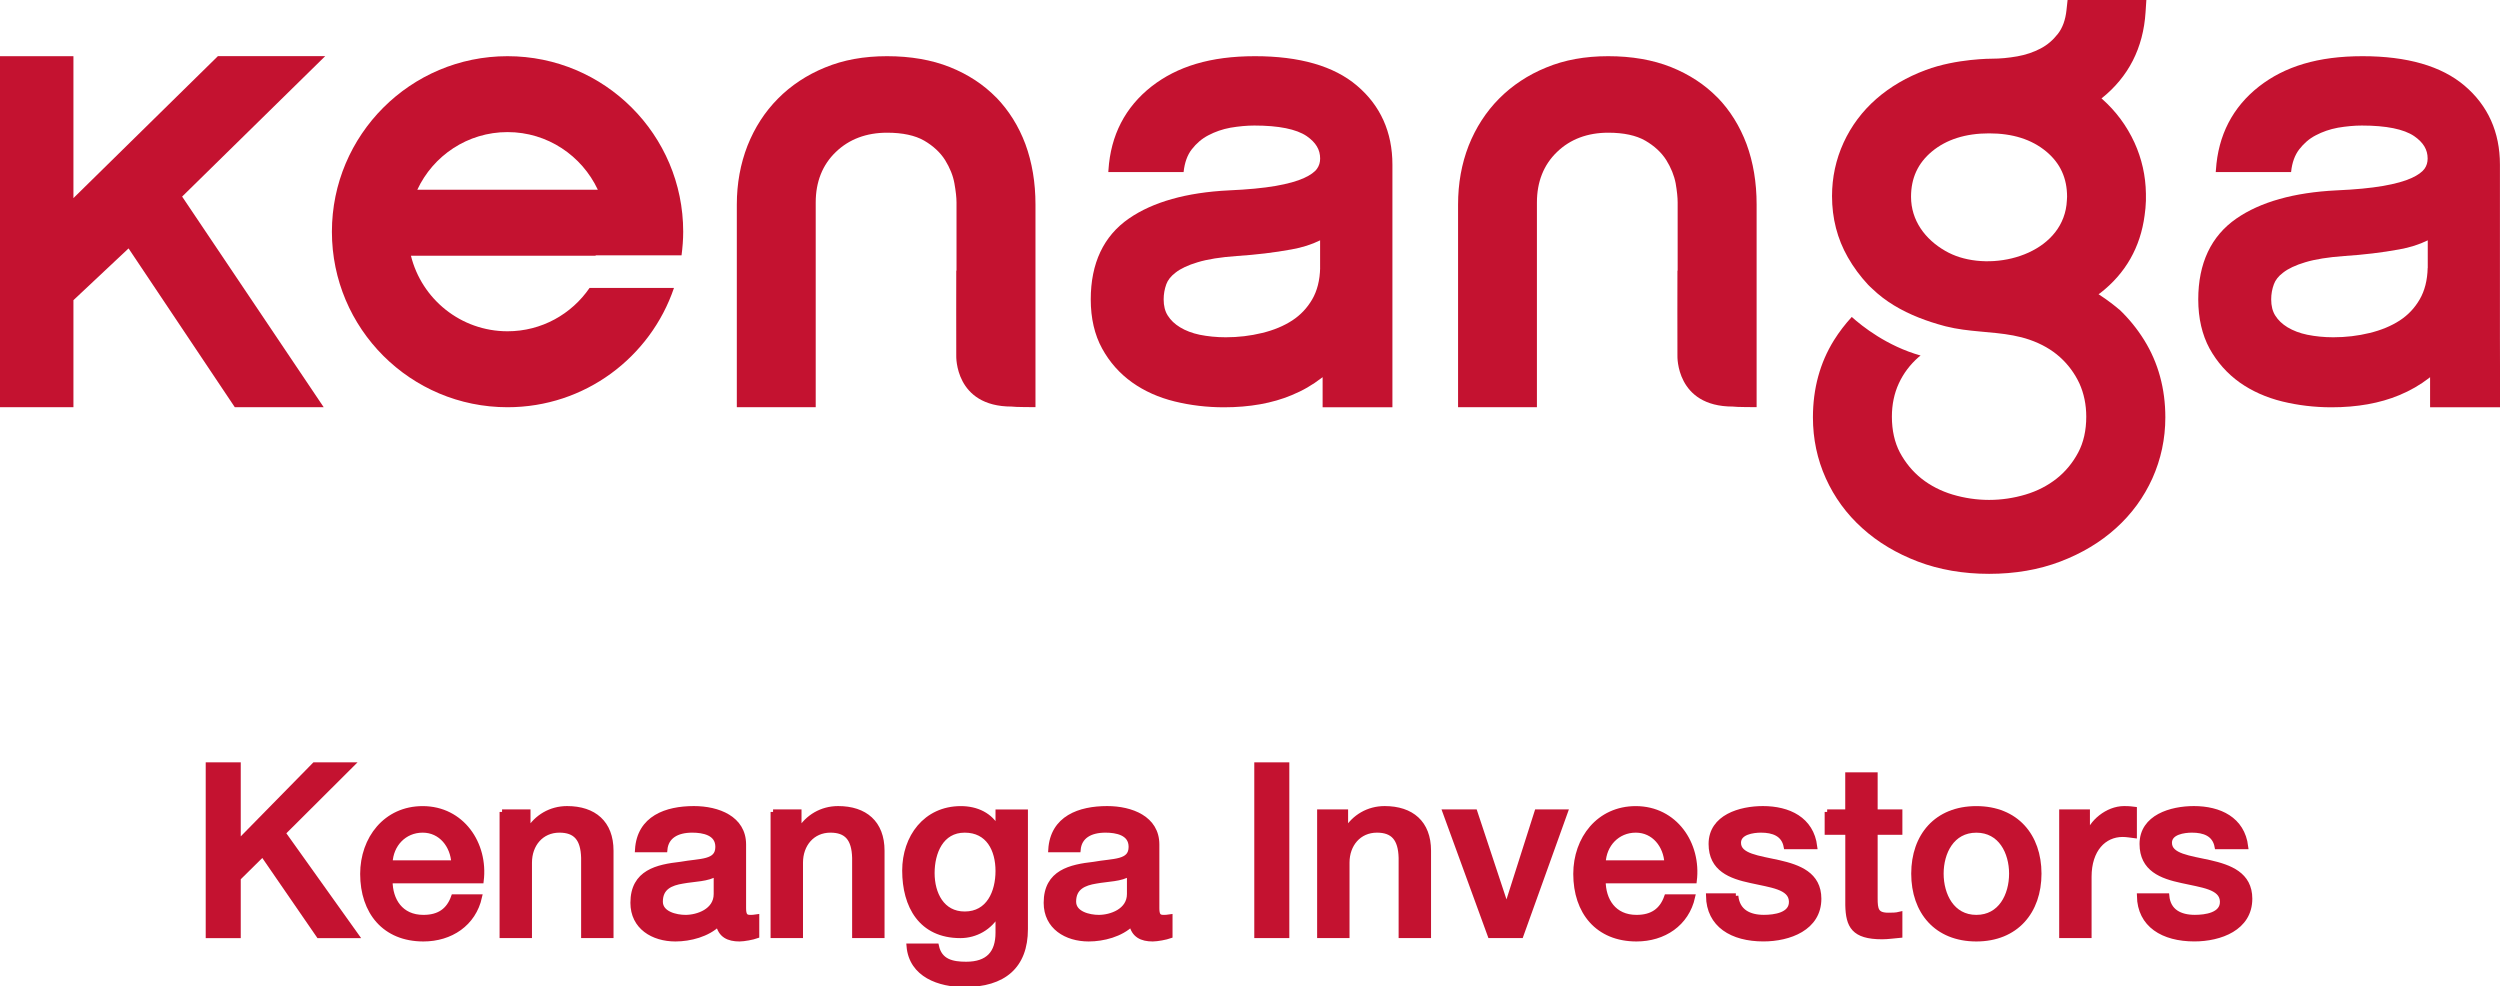 <?xml version="1.0" encoding="utf-8"?>
<svg xmlns="http://www.w3.org/2000/svg" viewBox="0 0 147 58" fill="none">
    <g clip-path="url(#clip0_2455_1699)">
        <path d="M29.843 3.304C24.139 3.304 19.516 7.927 19.516 13.626C19.516 19.326 24.139 23.945 29.843 23.945C34.391 23.945 38.244 21.01 39.63 16.93H34.666C33.614 18.465 31.85 19.479 29.843 19.479C27.096 19.479 24.792 17.585 24.163 15.036H35.024V15.014H40.075C40.133 14.558 40.172 14.095 40.172 13.626C40.172 7.927 35.547 3.304 29.843 3.304ZM24.538 11.155C25.469 9.157 27.491 7.767 29.843 7.767C32.195 7.767 34.213 9.157 35.152 11.155H24.538Z" fill="#C41230"/>
        <path d="M146.996 19.864V9.682C146.996 7.771 146.293 6.205 144.911 5.034C143.555 3.883 141.539 3.304 138.916 3.304C136.293 3.304 134.347 3.905 132.83 5.085C131.279 6.301 130.426 7.95 130.296 9.996L130.285 10.119H134.711L134.718 10.104C134.772 9.559 134.939 9.114 135.195 8.781C135.473 8.424 135.79 8.149 136.169 7.955C136.56 7.749 136.998 7.596 137.471 7.509C137.968 7.425 138.443 7.382 138.877 7.382C140.309 7.382 141.344 7.591 141.953 8.004C142.494 8.379 142.745 8.796 142.745 9.319C142.745 9.548 142.689 9.743 142.561 9.925C142.426 10.113 142.168 10.299 141.817 10.461C141.4 10.655 140.832 10.809 140.131 10.932C139.398 11.06 138.476 11.146 137.38 11.194C134.883 11.317 132.906 11.877 131.5 12.85C130.014 13.877 129.257 15.482 129.257 17.605C129.257 18.714 129.485 19.687 129.923 20.496C130.366 21.296 130.96 21.966 131.693 22.489C132.411 22.997 133.258 23.376 134.201 23.607C135.117 23.832 136.093 23.949 137.093 23.949C138.599 23.949 139.938 23.711 141.079 23.235C141.723 22.969 142.309 22.63 142.83 22.226L142.889 22.178V23.947H147V21.538L146.996 19.866V19.864ZM142.747 15.756C142.73 16.48 142.57 17.103 142.279 17.603C141.982 18.115 141.6 18.519 141.109 18.842C140.604 19.17 140.005 19.417 139.335 19.579C138.651 19.748 137.931 19.832 137.198 19.832C136.649 19.832 136.137 19.778 135.668 19.683C135.225 19.592 134.839 19.443 134.505 19.244C134.195 19.053 133.958 18.831 133.783 18.552C133.624 18.297 133.546 17.985 133.546 17.603C133.546 17.298 133.598 16.999 133.705 16.712C133.793 16.47 133.971 16.236 134.247 16.031C134.553 15.791 134.989 15.587 135.547 15.421C136.13 15.244 136.907 15.12 137.851 15.053C138.97 14.98 140.053 14.852 141.07 14.666C141.693 14.556 142.255 14.377 142.752 14.132V15.758L142.747 15.756Z" fill="#C41230"/>
        <path d="M81.874 19.864V9.682C81.874 7.771 81.171 6.205 79.787 5.034C78.433 3.883 76.416 3.304 73.793 3.304C71.17 3.304 69.226 3.905 67.709 5.085C66.162 6.301 65.307 7.95 65.177 9.996L65.168 10.119H69.597V10.104C69.657 9.559 69.816 9.114 70.076 8.781C70.354 8.424 70.677 8.149 71.052 7.955C71.443 7.749 71.877 7.596 72.35 7.509C72.849 7.425 73.324 7.382 73.756 7.382C75.19 7.382 76.225 7.591 76.835 8.004C77.373 8.379 77.624 8.796 77.624 9.319C77.624 9.548 77.568 9.743 77.438 9.925C77.305 10.113 77.047 10.299 76.691 10.461C76.275 10.655 75.711 10.809 75.01 10.932C74.279 11.06 73.348 11.146 72.259 11.194C69.761 11.317 67.785 11.877 66.379 12.85C64.891 13.877 64.136 15.482 64.136 17.605C64.136 18.714 64.361 19.687 64.806 20.496C65.244 21.296 65.839 21.966 66.574 22.489C67.288 22.997 68.132 23.376 69.078 23.607C69.994 23.832 70.968 23.949 71.97 23.949C73.474 23.949 74.819 23.711 75.951 23.235C76.602 22.969 77.184 22.63 77.704 22.226L77.77 22.178V23.947H81.874V19.866V19.864ZM77.624 15.756C77.609 16.48 77.448 17.103 77.158 17.603C76.858 18.115 76.477 18.519 75.986 18.842C75.481 19.17 74.886 19.417 74.211 19.579C73.526 19.748 72.808 19.832 72.074 19.832C71.53 19.832 71.009 19.778 70.538 19.683C70.106 19.592 69.712 19.443 69.386 19.244C69.072 19.053 68.84 18.831 68.662 18.552C68.501 18.297 68.423 17.985 68.423 17.603C68.423 17.298 68.475 16.999 68.579 16.712C68.666 16.47 68.85 16.236 69.121 16.031C69.425 15.791 69.861 15.587 70.419 15.421C71 15.244 71.775 15.12 72.723 15.053C73.845 14.98 74.93 14.852 75.941 14.666C76.563 14.556 77.127 14.377 77.622 14.132V15.758L77.624 15.756Z" fill="#C41230"/>
        <path d="M100.989 5.738C100.245 4.975 99.327 4.374 98.255 3.944C97.181 3.518 95.94 3.304 94.567 3.304C93.194 3.304 91.994 3.524 90.922 3.968C89.844 4.406 88.913 5.027 88.143 5.803C87.375 6.577 86.778 7.507 86.357 8.564C85.941 9.63 85.734 10.792 85.734 12.028V23.945H90.371V11.905C90.371 10.692 90.768 9.689 91.553 8.936C92.33 8.184 93.347 7.803 94.567 7.803C95.476 7.803 96.205 7.961 96.743 8.27C97.277 8.58 97.693 8.964 97.978 9.414C98.257 9.866 98.442 10.322 98.529 10.779C98.609 11.246 98.646 11.613 98.646 11.903V15.916H98.633C98.633 15.916 98.624 20.671 98.633 20.924C98.633 20.924 98.533 23.906 101.889 23.906C102.048 23.94 103.289 23.94 103.289 23.94V12.024C103.289 10.731 103.091 9.542 102.699 8.476C102.304 7.423 101.733 6.5 100.991 5.734" fill="#C41230"/>
        <path d="M58.582 5.738C57.838 4.975 56.924 4.374 55.85 3.944C54.776 3.518 53.535 3.304 52.16 3.304C50.784 3.304 49.591 3.524 48.515 3.968C47.441 4.406 46.506 5.027 45.74 5.803C44.972 6.577 44.373 7.507 43.954 8.564C43.538 9.63 43.325 10.792 43.325 12.028V23.945H47.964V11.905C47.964 10.692 48.361 9.689 49.148 8.936C49.927 8.184 50.945 7.803 52.162 7.803C53.073 7.803 53.807 7.961 54.343 8.27C54.874 8.58 55.288 8.964 55.573 9.414C55.85 9.866 56.039 10.322 56.119 10.779C56.202 11.246 56.243 11.613 56.243 11.903V15.916H56.228C56.228 15.916 56.221 20.671 56.228 20.924C56.228 20.924 56.128 23.906 59.484 23.906C59.639 23.94 60.886 23.94 60.886 23.94V12.024C60.886 10.731 60.686 9.542 60.294 8.476C59.901 7.423 59.322 6.5 58.584 5.734" fill="#C41230"/>
        <path d="M12.812 3.302L4.318 11.648V3.304H3.71H0V23.945H4.318V17.65L7.559 14.606L13.807 23.945H19.034L10.709 11.559L19.121 3.302H12.812Z" fill="#C41230"/>
        <path d="M124.614 18.204C124.371 17.996 123.954 17.663 123.395 17.3C123.427 17.276 123.464 17.253 123.499 17.229C124.983 16.076 125.857 14.539 126.104 12.658C126.143 12.379 126.172 12.098 126.18 11.806V11.382C126.165 10.338 125.937 9.33 125.508 8.387C125.057 7.406 124.421 6.541 123.605 5.819C123.594 5.808 123.579 5.799 123.568 5.788C125.152 4.528 126.026 2.82 126.159 0.714L126.206 0H121.574L121.509 0.599C121.448 1.172 121.279 1.635 121.008 1.985C120.713 2.363 120.381 2.647 119.984 2.854C119.572 3.07 119.112 3.226 118.619 3.313C118.092 3.406 117.591 3.451 117.135 3.451C117.135 3.451 115.035 3.44 113.236 4.117C112.123 4.53 111.145 5.101 110.329 5.814C109.5 6.539 108.854 7.406 108.403 8.387C107.951 9.373 107.723 10.431 107.723 11.531C107.723 12.837 108.034 14.044 108.65 15.123C108.982 15.709 109.383 16.247 109.843 16.742C109.917 16.822 110.002 16.894 110.082 16.971C110.856 17.724 111.813 18.275 112.829 18.677C113.319 18.872 113.822 19.032 114.323 19.166C114.358 19.175 114.391 19.186 114.423 19.192C114.751 19.274 115.083 19.335 115.421 19.382C116.734 19.566 118.088 19.544 119.335 19.975C120.036 20.217 120.635 20.559 121.123 20.997C121.609 21.434 121.993 21.955 122.269 22.546C122.535 23.134 122.672 23.791 122.672 24.5C122.672 25.307 122.514 26.014 122.199 26.606C121.88 27.21 121.451 27.729 120.93 28.142C120.401 28.559 119.789 28.875 119.101 29.08C117.693 29.5 116.226 29.5 114.812 29.08C114.13 28.875 113.512 28.559 112.985 28.142C112.466 27.729 112.039 27.212 111.713 26.606C111.403 26.016 111.243 25.307 111.243 24.5C111.243 23.791 111.379 23.132 111.65 22.546C111.922 21.955 112.312 21.439 112.809 21.002C112.846 20.967 112.889 20.937 112.931 20.905C110.958 20.351 109.483 19.177 108.884 18.636C108.496 19.058 108.147 19.512 107.838 20.005C107.014 21.328 106.6 22.853 106.6 24.541C106.6 25.802 106.853 27.006 107.357 28.124C107.86 29.24 108.578 30.226 109.5 31.054C110.409 31.88 111.512 32.54 112.774 33.02C114.031 33.5 115.443 33.742 116.96 33.742C118.476 33.742 119.886 33.5 121.145 33.02C122.407 32.54 123.51 31.88 124.421 31.054C125.341 30.226 126.059 29.24 126.562 28.124C127.063 27.006 127.322 25.802 127.322 24.541C127.322 22.855 126.905 21.331 126.083 20.005C125.671 19.339 125.18 18.738 124.62 18.202M121.533 11.776C121.399 14.725 117.756 15.916 115.228 15.123C114.931 15.03 114.647 14.904 114.386 14.755C113.197 14.074 112.369 12.963 112.369 11.572C112.369 10.47 112.772 9.594 113.599 8.906C114.449 8.201 115.577 7.842 116.957 7.842C118.337 7.842 119.452 8.191 120.316 8.906C121.143 9.594 121.544 10.47 121.544 11.572C121.544 11.642 121.537 11.709 121.533 11.773" fill="#C41230"/>
        <path d="M12.245 44.975H14.007V49.543L18.491 44.975H20.663L16.643 48.981L20.945 55.012H18.745L15.445 50.218L14.007 51.639V55.012H12.245V44.977V44.975Z" fill="#C41230" stroke="#C41230" stroke-width="0.298"/>
        <path d="M22.935 51.792C22.935 52.932 23.555 53.944 24.896 53.944C25.827 53.944 26.391 53.537 26.673 52.735H28.196C27.845 54.322 26.489 55.209 24.896 55.209C22.612 55.209 21.327 53.619 21.327 51.386C21.327 49.319 22.681 47.548 24.853 47.548C27.153 47.548 28.563 49.615 28.294 51.792H22.935ZM26.686 50.737C26.63 49.725 25.938 48.811 24.853 48.811C23.768 48.811 22.976 49.654 22.935 50.737H26.686Z" fill="#C41230" stroke="#C41230" stroke-width="0.298"/>
        <path d="M29.521 47.743H31.045V48.811L31.073 48.839C31.552 48.037 32.385 47.546 33.344 47.546C34.924 47.546 35.926 48.389 35.926 50.02V55.01H34.319V50.441C34.29 49.304 33.839 48.811 32.893 48.811C31.821 48.811 31.131 49.654 31.131 50.722V55.01H29.524V47.743H29.521Z" fill="#C41230" stroke="#C41230" stroke-width="0.298"/>
        <path d="M43.721 53.395C43.721 53.788 43.806 53.944 44.101 53.944C44.201 53.944 44.327 53.944 44.496 53.916V55.027C44.257 55.112 43.749 55.209 43.48 55.209C42.832 55.209 42.365 54.984 42.239 54.322C41.606 54.941 40.575 55.209 39.714 55.209C38.401 55.209 37.217 54.506 37.217 53.086C37.217 51.271 38.67 50.977 40.024 50.822C41.181 50.612 42.211 50.737 42.211 49.795C42.211 48.967 41.352 48.811 40.701 48.811C39.799 48.811 39.163 49.176 39.093 49.963H37.486C37.599 48.093 39.193 47.546 40.801 47.546C42.224 47.546 43.721 48.123 43.721 49.654V53.393V53.395ZM42.114 51.371C41.621 51.695 40.844 51.68 40.139 51.808C39.447 51.92 38.827 52.173 38.827 53.016C38.827 53.734 39.744 53.944 40.309 53.944C41.014 53.944 42.114 53.579 42.114 52.567V51.371Z" fill="#C41230" stroke="#C41230" stroke-width="0.298"/>
        <path d="M45.457 47.743H46.98V48.811L47.008 48.839C47.488 48.037 48.321 47.546 49.28 47.546C50.859 47.546 51.862 48.389 51.862 50.02V55.01H50.254V50.441C50.226 49.304 49.775 48.811 48.829 48.811C47.757 48.811 47.067 49.654 47.067 50.722V55.01H45.459V47.743H45.457Z" fill="#C41230" stroke="#C41230" stroke-width="0.298"/>
        <path d="M60.293 54.631C60.293 56.811 59.011 57.892 56.711 57.892C55.244 57.892 53.593 57.33 53.452 55.63H55.06C55.257 56.543 55.99 56.699 56.809 56.699C58.106 56.699 58.685 56.037 58.685 54.843V53.734H58.657C58.206 54.536 57.373 55.012 56.47 55.012C54.157 55.012 53.198 53.269 53.198 51.189C53.198 49.234 54.426 47.548 56.498 47.548C57.416 47.548 58.247 47.926 58.657 48.744H58.685V47.745H60.293V54.631ZM58.685 51.215C58.685 49.963 58.121 48.811 56.724 48.811C55.327 48.811 54.806 50.132 54.806 51.34C54.806 52.549 55.383 53.745 56.724 53.745C58.147 53.745 58.685 52.452 58.685 51.215Z" fill="#C41230" stroke="#C41230" stroke-width="0.298"/>
        <path d="M68.021 53.395C68.021 53.788 68.106 53.944 68.401 53.944C68.498 53.944 68.626 53.944 68.796 53.916V55.027C68.555 55.112 68.047 55.209 67.78 55.209C67.132 55.209 66.667 54.984 66.539 54.322C65.904 54.941 64.875 55.209 64.014 55.209C62.703 55.209 61.517 54.506 61.517 53.086C61.517 51.271 62.97 50.977 64.324 50.822C65.481 50.612 66.511 50.737 66.511 49.795C66.511 48.967 65.652 48.811 65.001 48.811C64.098 48.811 63.463 49.176 63.393 49.963H61.786C61.898 48.093 63.493 47.546 65.101 47.546C66.524 47.546 68.021 48.123 68.021 49.654V53.393V53.395ZM66.413 51.371C65.921 51.695 65.144 51.68 64.439 51.808C63.749 51.92 63.127 52.173 63.127 53.016C63.127 53.734 64.044 53.944 64.608 53.944C65.313 53.944 66.413 53.579 66.413 52.567V51.371Z" fill="#C41230" stroke="#C41230" stroke-width="0.298"/>
        <path d="M73.901 44.975H75.663V55.01H73.901V44.975Z" fill="#C41230" stroke="#C41230" stroke-width="0.298"/>
        <path d="M77.596 47.743H79.119V48.811L79.147 48.839C79.626 48.037 80.457 47.546 81.416 47.546C82.996 47.546 83.996 48.389 83.996 50.02V55.01H82.388V50.441C82.36 49.304 81.909 48.811 80.965 48.811C79.893 48.811 79.203 49.654 79.203 50.722V55.01H77.596V47.743Z" fill="#C41230" stroke="#C41230" stroke-width="0.298"/>
        <path d="M84.973 47.742H86.721L88.57 53.323H88.598L90.375 47.742H92.039L89.429 55.01H87.624L84.973 47.742Z" fill="#C41230" stroke="#C41230" stroke-width="0.298"/>
        <path d="M94.265 51.792C94.265 52.932 94.885 53.944 96.226 53.944C97.157 53.944 97.721 53.537 98.003 52.735H99.526C99.175 54.322 97.819 55.209 96.226 55.209C93.942 55.209 92.657 53.619 92.657 51.386C92.657 49.319 94.011 47.548 96.183 47.548C98.483 47.548 99.893 49.615 99.624 51.792H94.265ZM98.016 50.737C97.96 49.725 97.268 48.811 96.183 48.811C95.098 48.811 94.308 49.654 94.265 50.737H98.016Z" fill="#C41230" stroke="#C41230" stroke-width="0.298"/>
        <path d="M102.065 52.677C102.15 53.605 102.855 53.942 103.717 53.942C104.322 53.942 105.381 53.816 105.337 52.986C105.294 52.143 104.124 52.043 102.955 51.777C101.77 51.524 100.614 51.103 100.614 49.626C100.614 48.037 102.335 47.546 103.66 47.546C105.155 47.546 106.509 48.164 106.706 49.782H105.029C104.888 49.023 104.252 48.811 103.547 48.811C103.083 48.811 102.222 48.923 102.222 49.557C102.222 50.344 103.406 50.456 104.591 50.722C105.762 50.99 106.947 51.412 106.947 52.846C106.947 54.575 105.198 55.207 103.688 55.207C101.855 55.207 100.486 54.392 100.46 52.677H102.068H102.065Z" fill="#C41230" stroke="#C41230" stroke-width="0.298"/>
        <path d="M107.437 47.742H108.649V45.562H110.257V47.742H111.711V48.938H110.257V52.817C110.257 53.478 110.313 53.816 111.034 53.816C111.259 53.816 111.485 53.816 111.711 53.76V54.996C111.359 55.025 111.019 55.081 110.667 55.081C108.99 55.081 108.68 54.434 108.652 53.225V48.938H107.439V47.742H107.437Z" fill="#C41230" stroke="#C41230" stroke-width="0.298"/>
        <path d="M112.529 51.371C112.529 49.15 113.87 47.548 116.209 47.548C118.548 47.548 119.891 49.15 119.891 51.371C119.891 53.591 118.55 55.209 116.209 55.209C113.868 55.209 112.529 53.606 112.529 51.371ZM118.283 51.371C118.283 50.119 117.647 48.813 116.209 48.813C114.771 48.813 114.137 50.119 114.137 51.371C114.137 52.623 114.773 53.944 116.209 53.944C117.645 53.944 118.283 52.638 118.283 51.371Z" fill="#C41230" stroke="#C41230" stroke-width="0.298"/>
        <path d="M121.229 47.743H122.739V49.148H122.767C122.949 48.374 123.91 47.546 124.895 47.546C125.262 47.546 125.362 47.574 125.5 47.589V49.135C125.275 49.107 125.036 49.064 124.811 49.064C123.711 49.064 122.836 49.95 122.836 51.553V55.01H121.229V47.743Z" fill="#C41230" stroke="#C41230" stroke-width="0.298"/>
        <path d="M127.406 52.677C127.49 53.605 128.195 53.942 129.057 53.942C129.662 53.942 130.721 53.816 130.679 52.986C130.636 52.143 129.467 52.043 128.295 51.777C127.11 51.524 125.954 51.103 125.954 49.626C125.954 48.037 127.675 47.546 129 47.546C130.495 47.546 131.849 48.164 132.046 49.782H130.367C130.226 49.023 129.593 48.811 128.887 48.811C128.423 48.811 127.562 48.923 127.562 49.557C127.562 50.344 128.746 50.456 129.931 50.722C131.1 50.99 132.287 51.412 132.287 52.846C132.287 54.575 130.538 55.207 129.028 55.207C127.195 55.207 125.826 54.392 125.798 52.677H127.406Z" fill="#C41230" stroke="#C41230" stroke-width="0.298"/>
    </g>
    <defs>
        <clipPath id="clip0_2455_1699">
            <rect width="147" height="58" fill="white"/>
        </clipPath>
    </defs>
</svg>